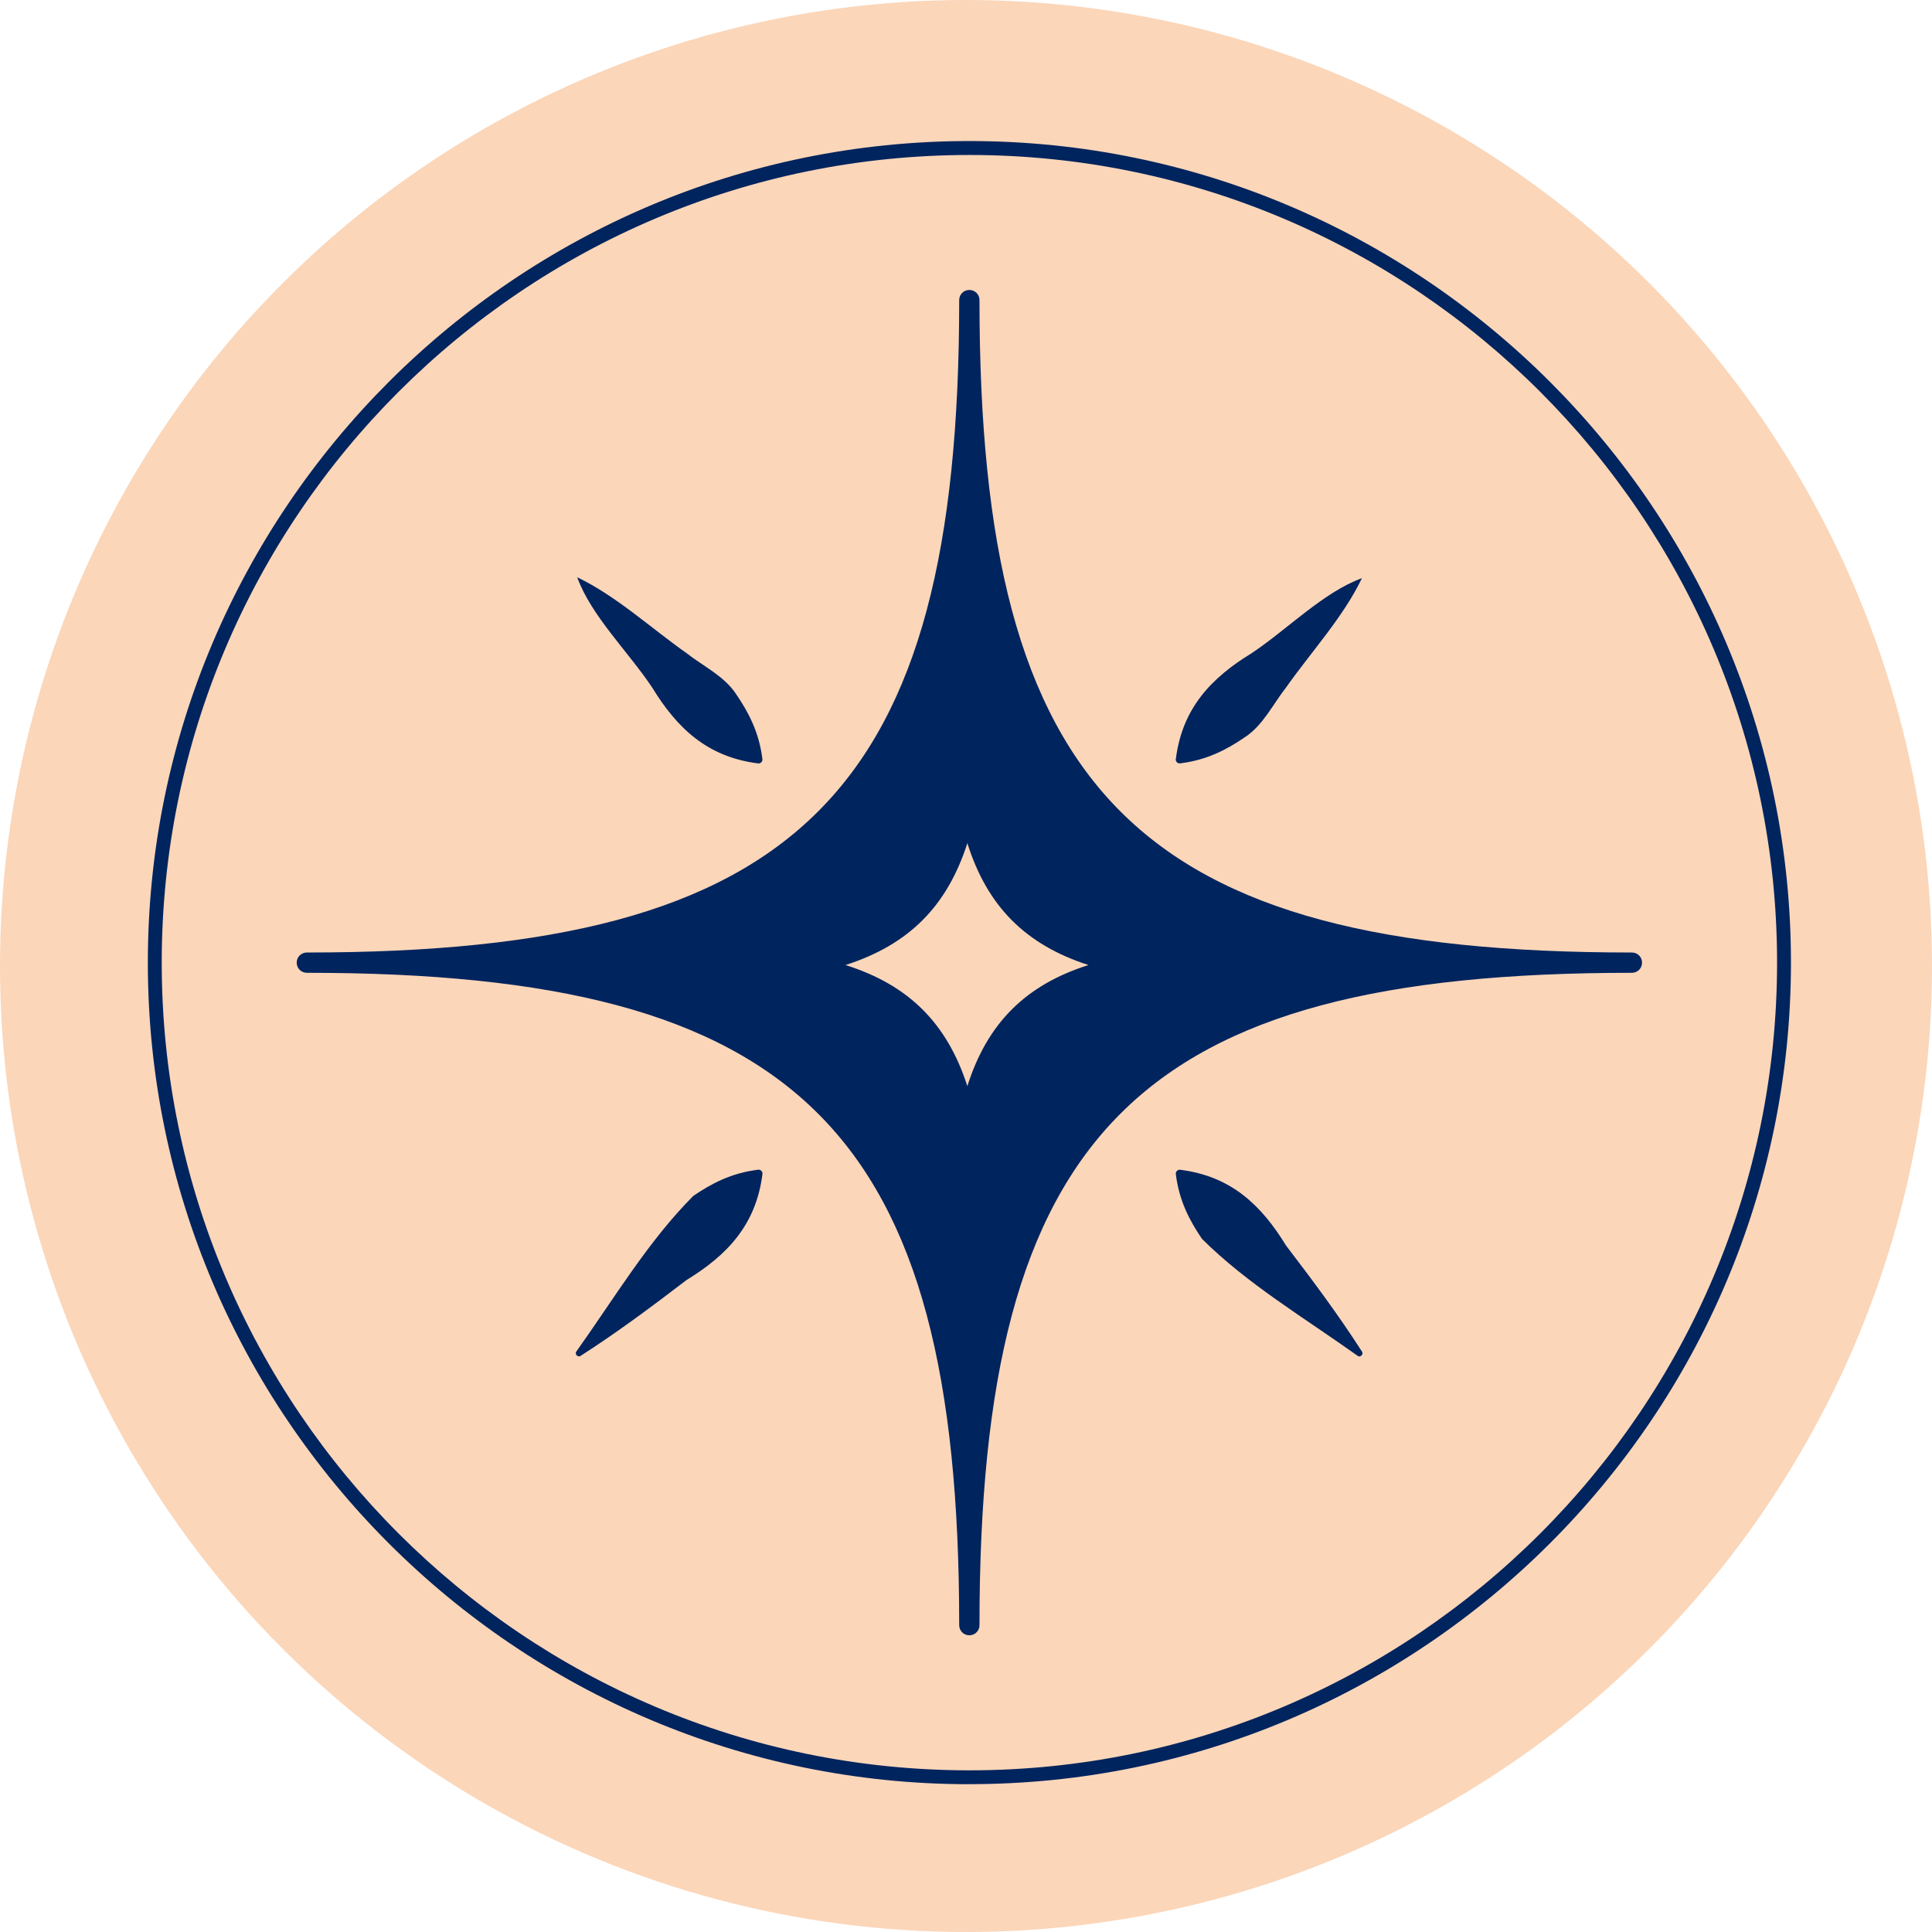 <svg xmlns="http://www.w3.org/2000/svg" id="Layer_1" data-name="Layer 1" viewBox="0 0 340.94 340.94"><defs><style>      .cls-1 {        fill: #fbd6b9;      }      .cls-2 {        fill: #00245e;      }    </style></defs><circle class="cls-1" cx="170.47" cy="170.47" r="170.47"></circle><path class="cls-2" d="m171.07,314.86c-79.94,0-144.98-65.04-144.98-144.98S91.12,24.89,171.07,24.89s144.98,65.04,144.98,144.98-65.04,144.98-144.98,144.98Zm0-287.51c-78.59,0-142.53,63.94-142.53,142.53s63.94,142.53,142.53,142.53,142.53-63.94,142.53-142.53S249.66,27.35,171.07,27.35Z"></path><g><path class="cls-2" d="m287.98,168.09c-87.18,0-115.13-28.01-115.13-115.13,0-1-.79-1.79-1.79-1.79s-1.79.79-1.79,1.79c0,87.11-28.01,115.13-115.12,115.13-1,0-1.79.79-1.79,1.79s.79,1.79,1.79,1.79c87.11,0,115.12,27.94,115.12,115.12,0,1,.79,1.79,1.79,1.79s1.79-.79,1.79-1.79c0-87.18,27.94-115.12,115.13-115.12,1,0,1.79-.79,1.79-1.79s-.79-1.79-1.79-1.79Zm-117.27,23.58c-3.57-11.08-10.36-17.87-21.51-21.37,11.15-3.57,17.94-10.36,21.51-21.51,3.5,11.15,10.29,17.94,21.37,21.51-11.08,3.5-17.87,10.29-21.37,21.37Z"></path><path class="cls-2" d="m133.79,134.72c-9.06-1.14-14.36-6.31-18.7-13.39-4.18-6.28-10.77-12.65-13.23-19.46,6.87,3.29,13.02,8.97,19.29,13.39,3,2.35,6.66,4.03,8.78,7.27,2.16,3.18,4.03,6.67,4.61,11.43.06.43-.33.82-.76.76h0Z"></path><path class="cls-2" d="m239.59,239.27c-9.34-6.67-19.51-12.7-27.48-20.65-2.16-3.19-4.03-6.67-4.61-11.43-.06-.43.33-.82.76-.76,9.07,1.14,14.36,6.31,18.7,13.39,4.63,6.06,9.21,12.18,13.39,18.7.32.47-.29,1.09-.76.76h0Z"></path><path class="cls-2" d="m207.5,133.96c1.14-9.06,6.31-14.36,13.39-18.7,6.28-4.18,12.65-10.76,19.45-13.23-3.29,6.87-8.97,13.02-13.39,19.29-2.35,3-4.04,6.66-7.27,8.78-3.18,2.17-6.67,4.03-11.43,4.61-.43.06-.82-.33-.76-.76h0Z"></path><path class="cls-2" d="m101.7,238.51c6.67-9.35,12.7-19.51,20.66-27.48,3.19-2.16,6.67-4.03,11.43-4.61.43-.06.82.33.76.76-1.14,9.06-6.31,14.36-13.39,18.7-6.06,4.63-12.18,9.21-18.7,13.39-.47.32-1.09-.29-.76-.76h0Z"></path></g></svg>